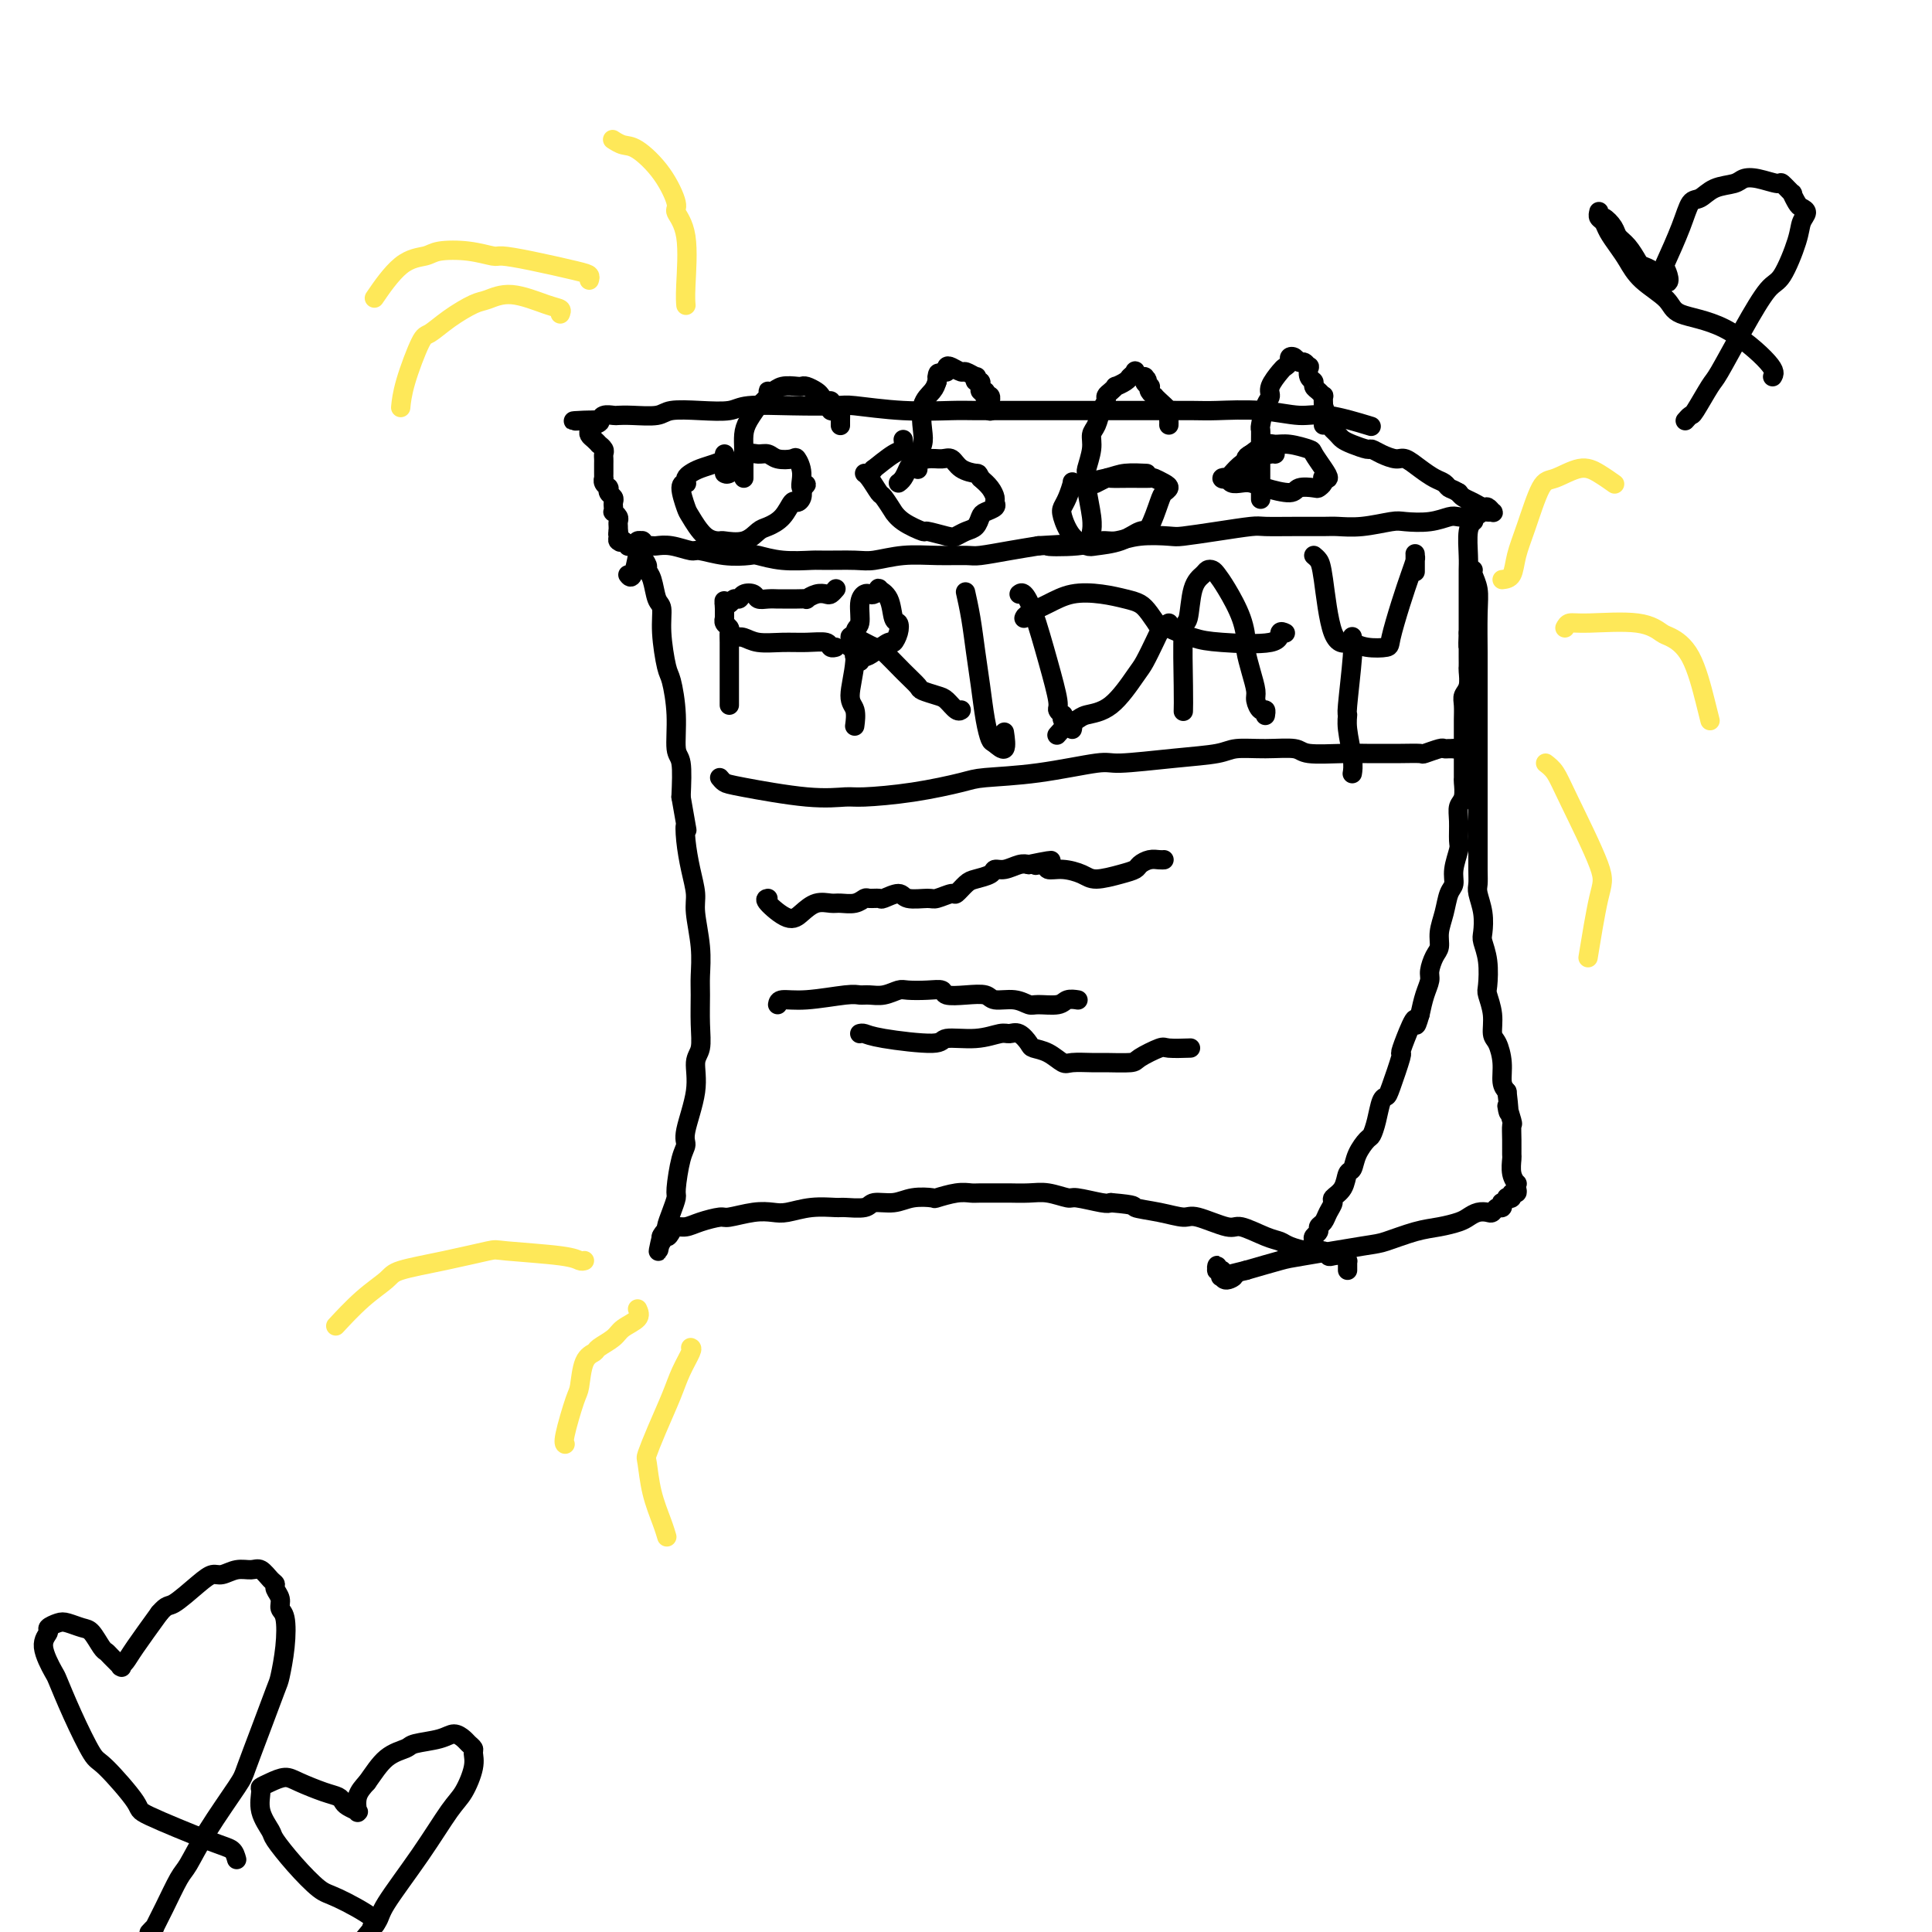 <svg viewBox='0 0 400 400' version='1.1' xmlns='http://www.w3.org/2000/svg' xmlns:xlink='http://www.w3.org/1999/xlink'><g fill='none' stroke='#000000' stroke-width='4' stroke-linecap='round' stroke-linejoin='round'><path d='M283,88c0.771,0.235 1.542,0.469 0,0c-1.542,-0.469 -5.399,-1.642 -8,-2c-2.601,-0.358 -3.948,0.100 -6,0c-2.052,-0.100 -4.811,-0.759 -8,-1c-3.189,-0.241 -6.809,-0.065 -9,0c-2.191,0.065 -2.951,0.017 -5,0c-2.049,-0.017 -5.385,-0.005 -9,0c-3.615,0.005 -7.508,0.001 -10,0c-2.492,-0.001 -3.582,0.001 -6,0c-2.418,-0.001 -6.164,-0.004 -10,0c-3.836,0.004 -7.760,0.015 -10,0c-2.240,-0.015 -2.794,-0.056 -5,0c-2.206,0.056 -6.065,0.210 -10,0c-3.935,-0.210 -7.947,-0.785 -10,-1c-2.053,-0.215 -2.147,-0.072 -4,0c-1.853,0.072 -5.466,0.071 -9,0c-3.534,-0.071 -6.989,-0.211 -9,0c-2.011,0.211 -2.579,0.775 -4,1c-1.421,0.225 -3.694,0.113 -6,0c-2.306,-0.113 -4.644,-0.226 -6,0c-1.356,0.226 -1.729,0.792 -3,1c-1.271,0.208 -3.440,0.060 -5,0c-1.560,-0.060 -2.512,-0.030 -3,0c-0.488,0.030 -0.512,0.060 -1,0c-0.488,-0.060 -1.439,-0.208 -2,0c-0.561,0.208 -0.732,0.774 -1,1c-0.268,0.226 -0.634,0.113 -1,0'/><path d='M123,87c-8.370,0.404 -2.295,-0.085 0,0c2.295,0.085 0.810,0.744 0,1c-0.810,0.256 -0.947,0.110 -1,0c-0.053,-0.110 -0.024,-0.183 0,0c0.024,0.183 0.044,0.623 0,1c-0.044,0.377 -0.152,0.693 0,1c0.152,0.307 0.562,0.607 1,1c0.438,0.393 0.902,0.879 1,1c0.098,0.121 -0.170,-0.122 0,0c0.170,0.122 0.778,0.610 1,1c0.222,0.390 0.060,0.682 0,1c-0.060,0.318 -0.016,0.664 0,1c0.016,0.336 0.005,0.664 0,1c-0.005,0.336 -0.002,0.681 0,1c0.002,0.319 0.004,0.611 0,1c-0.004,0.389 -0.015,0.875 0,1c0.015,0.125 0.057,-0.111 0,0c-0.057,0.111 -0.212,0.569 0,1c0.212,0.431 0.793,0.837 1,1c0.207,0.163 0.041,0.085 0,0c-0.041,-0.085 0.041,-0.178 0,0c-0.041,0.178 -0.207,0.626 0,1c0.207,0.374 0.786,0.674 1,1c0.214,0.326 0.061,0.679 0,1c-0.061,0.321 -0.030,0.611 0,1c0.030,0.389 0.061,0.878 0,1c-0.061,0.122 -0.212,-0.122 0,0c0.212,0.122 0.789,0.610 1,1c0.211,0.390 0.057,0.682 0,1c-0.057,0.318 -0.016,0.662 0,1c0.016,0.338 0.008,0.669 0,1'/><path d='M128,110c0.769,3.801 0.192,1.803 0,1c-0.192,-0.803 0.001,-0.411 0,0c-0.001,0.411 -0.196,0.843 0,1c0.196,0.157 0.784,0.041 1,0c0.216,-0.041 0.062,-0.007 0,0c-0.062,0.007 -0.031,-0.012 0,0c0.031,0.012 0.063,0.056 0,0c-0.063,-0.056 -0.222,-0.211 0,0c0.222,0.211 0.823,0.789 1,1c0.177,0.211 -0.070,0.057 0,0c0.070,-0.057 0.457,-0.016 1,0c0.543,0.016 1.242,0.008 2,0c0.758,-0.008 1.576,-0.017 2,0c0.424,0.017 0.453,0.061 1,0c0.547,-0.061 1.611,-0.226 3,0c1.389,0.226 3.105,0.844 4,1c0.895,0.156 0.971,-0.151 2,0c1.029,0.151 3.011,0.758 5,1c1.989,0.242 3.985,0.117 5,0c1.015,-0.117 1.048,-0.228 2,0c0.952,0.228 2.822,0.794 5,1c2.178,0.206 4.664,0.051 6,0c1.336,-0.051 1.524,0.000 3,0c1.476,-0.000 4.241,-0.053 6,0c1.759,0.053 2.513,0.211 4,0c1.487,-0.211 3.709,-0.792 6,-1c2.291,-0.208 4.653,-0.045 7,0c2.347,0.045 4.681,-0.029 6,0c1.319,0.029 1.624,0.162 3,0c1.376,-0.162 3.822,-0.618 6,-1c2.178,-0.382 4.089,-0.691 6,-1'/><path d='M215,113c8.360,-0.482 2.761,-0.185 2,0c-0.761,0.185 3.316,0.260 6,0c2.684,-0.260 3.975,-0.853 5,-1c1.025,-0.147 1.783,0.154 3,0c1.217,-0.154 2.893,-0.763 5,-1c2.107,-0.237 4.644,-0.102 6,0c1.356,0.102 1.529,0.171 3,0c1.471,-0.171 4.239,-0.582 7,-1c2.761,-0.418 5.514,-0.844 7,-1c1.486,-0.156 1.704,-0.041 3,0c1.296,0.041 3.671,0.007 6,0c2.329,-0.007 4.614,0.012 6,0c1.386,-0.012 1.875,-0.055 3,0c1.125,0.055 2.886,0.207 5,0c2.114,-0.207 4.582,-0.774 6,-1c1.418,-0.226 1.787,-0.112 3,0c1.213,0.112 3.270,0.222 5,0c1.730,-0.222 3.132,-0.777 4,-1c0.868,-0.223 1.203,-0.112 2,0c0.797,0.112 2.057,0.227 3,0c0.943,-0.227 1.570,-0.797 2,-1c0.430,-0.203 0.663,-0.040 1,0c0.337,0.040 0.778,-0.045 1,0c0.222,0.045 0.225,0.219 0,0c-0.225,-0.219 -0.676,-0.832 -1,-1c-0.324,-0.168 -0.520,0.110 -1,0c-0.480,-0.110 -1.245,-0.606 -2,-1c-0.755,-0.394 -1.502,-0.684 -2,-1c-0.498,-0.316 -0.749,-0.658 -1,-1'/><path d='M302,102c-1.343,-0.795 -1.701,-0.781 -2,-1c-0.299,-0.219 -0.540,-0.671 -1,-1c-0.460,-0.329 -1.138,-0.536 -2,-1c-0.862,-0.464 -1.909,-1.186 -3,-2c-1.091,-0.814 -2.227,-1.720 -3,-2c-0.773,-0.280 -1.183,0.066 -2,0c-0.817,-0.066 -2.040,-0.542 -3,-1c-0.960,-0.458 -1.658,-0.896 -2,-1c-0.342,-0.104 -0.330,0.126 -1,0c-0.670,-0.126 -2.022,-0.608 -3,-1c-0.978,-0.392 -1.583,-0.693 -2,-1c-0.417,-0.307 -0.648,-0.618 -1,-1c-0.352,-0.382 -0.826,-0.834 -1,-1c-0.174,-0.166 -0.050,-0.048 0,0c0.050,0.048 0.025,0.024 0,0'/><path d='M150,94c0.150,0.333 0.299,0.666 0,1c-0.299,0.334 -1.047,0.668 -2,1c-0.953,0.332 -2.110,0.663 -3,1c-0.890,0.337 -1.511,0.679 -2,1c-0.489,0.321 -0.846,0.622 -1,1c-0.154,0.378 -0.106,0.833 0,1c0.106,0.167 0.271,0.045 0,0c-0.271,-0.045 -0.979,-0.012 -1,1c-0.021,1.012 0.646,3.003 1,4c0.354,0.997 0.394,1.001 1,2c0.606,0.999 1.776,2.993 3,4c1.224,1.007 2.501,1.028 3,1c0.499,-0.028 0.220,-0.103 1,0c0.780,0.103 2.618,0.384 4,0c1.382,-0.384 2.306,-1.433 3,-2c0.694,-0.567 1.156,-0.652 2,-1c0.844,-0.348 2.069,-0.961 3,-2c0.931,-1.039 1.569,-2.505 2,-3c0.431,-0.495 0.654,-0.018 1,0c0.346,0.018 0.813,-0.423 1,-1c0.187,-0.577 0.093,-1.288 0,-2'/><path d='M166,101c1.841,-1.568 0.445,0.012 0,0c-0.445,-0.012 0.061,-1.615 0,-3c-0.061,-1.385 -0.688,-2.553 -1,-3c-0.312,-0.447 -0.310,-0.174 -1,0c-0.690,0.174 -2.071,0.248 -3,0c-0.929,-0.248 -1.404,-0.819 -2,-1c-0.596,-0.181 -1.312,0.029 -2,0c-0.688,-0.029 -1.347,-0.295 -2,0c-0.653,0.295 -1.299,1.151 -2,2c-0.701,0.849 -1.458,1.690 -2,2c-0.542,0.310 -0.869,0.089 -1,0c-0.131,-0.089 -0.065,-0.044 0,0'/><path d='M187,91c0.104,0.825 0.207,1.651 0,2c-0.207,0.349 -0.725,0.223 -2,1c-1.275,0.777 -3.306,2.458 -4,3c-0.694,0.542 -0.049,-0.054 0,0c0.049,0.054 -0.497,0.757 -1,1c-0.503,0.243 -0.964,0.024 -1,0c-0.036,-0.024 0.354,0.146 1,1c0.646,0.854 1.550,2.392 2,3c0.450,0.608 0.447,0.286 1,1c0.553,0.714 1.661,2.463 2,3c0.339,0.537 -0.092,-0.140 0,0c0.092,0.140 0.706,1.096 2,2c1.294,0.904 3.267,1.756 4,2c0.733,0.244 0.228,-0.119 1,0c0.772,0.119 2.823,0.719 4,1c1.177,0.281 1.480,0.244 2,0c0.520,-0.244 1.257,-0.695 2,-1c0.743,-0.305 1.491,-0.463 2,-1c0.509,-0.537 0.778,-1.452 1,-2c0.222,-0.548 0.397,-0.727 1,-1c0.603,-0.273 1.634,-0.639 2,-1c0.366,-0.361 0.067,-0.715 0,-1c-0.067,-0.285 0.097,-0.500 0,-1c-0.097,-0.500 -0.456,-1.286 -1,-2c-0.544,-0.714 -1.272,-1.357 -2,-2'/><path d='M203,99c-0.535,-1.127 -0.372,-0.944 -1,-1c-0.628,-0.056 -2.045,-0.352 -3,-1c-0.955,-0.648 -1.446,-1.650 -2,-2c-0.554,-0.350 -1.170,-0.049 -2,0c-0.830,0.049 -1.872,-0.155 -3,0c-1.128,0.155 -2.341,0.669 -3,1c-0.659,0.331 -0.764,0.481 -1,1c-0.236,0.519 -0.602,1.409 -1,2c-0.398,0.591 -0.828,0.883 -1,1c-0.172,0.117 -0.086,0.058 0,0'/><path d='M237,98c0.379,0.021 0.757,0.041 0,0c-0.757,-0.041 -2.651,-0.145 -4,0c-1.349,0.145 -2.155,0.539 -4,1c-1.845,0.461 -4.730,0.989 -6,1c-1.270,0.011 -0.924,-0.495 -1,0c-0.076,0.495 -0.574,1.993 -1,3c-0.426,1.007 -0.780,1.524 -1,2c-0.220,0.476 -0.307,0.910 0,2c0.307,1.090 1.006,2.834 2,4c0.994,1.166 2.282,1.753 3,2c0.718,0.247 0.865,0.154 2,0c1.135,-0.154 3.259,-0.370 5,-1c1.741,-0.630 3.098,-1.674 4,-2c0.902,-0.326 1.350,0.068 2,-1c0.650,-1.068 1.501,-3.596 2,-5c0.499,-1.404 0.644,-1.683 1,-2c0.356,-0.317 0.921,-0.674 1,-1c0.079,-0.326 -0.329,-0.623 -1,-1c-0.671,-0.377 -1.603,-0.834 -2,-1c-0.397,-0.166 -0.257,-0.041 -1,0c-0.743,0.041 -2.368,-0.003 -4,0c-1.632,0.003 -3.273,0.052 -4,0c-0.727,-0.052 -0.542,-0.206 -1,0c-0.458,0.206 -1.559,0.773 -2,1c-0.441,0.227 -0.220,0.113 0,0'/><path d='M264,94c-0.047,-0.069 -0.094,-0.137 -1,0c-0.906,0.137 -2.670,0.481 -4,1c-1.330,0.519 -2.225,1.215 -3,2c-0.775,0.785 -1.431,1.661 -2,2c-0.569,0.339 -1.050,0.143 -1,0c0.050,-0.143 0.633,-0.232 1,0c0.367,0.232 0.519,0.785 1,1c0.481,0.215 1.293,0.092 2,0c0.707,-0.092 1.310,-0.154 2,0c0.690,0.154 1.466,0.525 3,1c1.534,0.475 3.826,1.053 5,1c1.174,-0.053 1.229,-0.736 2,-1c0.771,-0.264 2.258,-0.110 3,0c0.742,0.110 0.739,0.174 1,0c0.261,-0.174 0.786,-0.587 1,-1c0.214,-0.413 0.117,-0.825 0,-1c-0.117,-0.175 -0.252,-0.112 0,0c0.252,0.112 0.892,0.275 1,0c0.108,-0.275 -0.317,-0.987 -1,-2c-0.683,-1.013 -1.624,-2.325 -2,-3c-0.376,-0.675 -0.186,-0.711 -1,-1c-0.814,-0.289 -2.630,-0.830 -4,-1c-1.370,-0.170 -2.292,0.031 -3,0c-0.708,-0.031 -1.202,-0.295 -2,0c-0.798,0.295 -1.899,1.147 -3,2'/><path d='M259,94c-1.464,0.657 -1.124,1.300 -1,2c0.124,0.700 0.033,1.458 0,2c-0.033,0.542 -0.010,0.869 0,1c0.010,0.131 0.005,0.065 0,0'/><path d='M154,99c0.001,-0.268 0.002,-0.535 0,-1c-0.002,-0.465 -0.006,-1.127 0,-2c0.006,-0.873 0.024,-1.955 0,-3c-0.024,-1.045 -0.090,-2.052 0,-3c0.090,-0.948 0.335,-1.838 1,-3c0.665,-1.162 1.750,-2.598 2,-3c0.250,-0.402 -0.335,0.228 0,0c0.335,-0.228 1.589,-1.315 2,-2c0.411,-0.685 -0.020,-0.968 0,-1c0.020,-0.032 0.491,0.187 1,0c0.509,-0.187 1.057,-0.779 2,-1c0.943,-0.221 2.280,-0.071 3,0c0.720,0.071 0.823,0.061 1,0c0.177,-0.061 0.429,-0.175 1,0c0.571,0.175 1.459,0.638 2,1c0.541,0.362 0.733,0.623 1,1c0.267,0.377 0.610,0.872 1,1c0.390,0.128 0.826,-0.110 1,0c0.174,0.110 0.085,0.568 0,1c-0.085,0.432 -0.167,0.838 0,1c0.167,0.162 0.584,0.081 1,0'/><path d='M173,85c1.464,0.806 1.124,0.321 1,0c-0.124,-0.321 -0.033,-0.479 0,0c0.033,0.479 0.009,1.596 0,2c-0.009,0.404 -0.002,0.094 0,0c0.002,-0.094 0.001,0.027 0,0c-0.001,-0.027 -0.000,-0.203 0,0c0.000,0.203 0.000,0.785 0,1c-0.000,0.215 -0.000,0.061 0,0c0.000,-0.061 0.000,-0.031 0,0'/><path d='M190,97c0.029,0.150 0.059,0.301 0,0c-0.059,-0.301 -0.205,-1.053 0,-2c0.205,-0.947 0.762,-2.088 1,-3c0.238,-0.912 0.157,-1.595 0,-3c-0.157,-1.405 -0.388,-3.532 0,-5c0.388,-1.468 1.397,-2.277 2,-3c0.603,-0.723 0.802,-1.362 1,-2'/><path d='M194,79c0.575,-2.946 0.012,-1.312 0,-1c-0.012,0.312 0.526,-0.697 1,-1c0.474,-0.303 0.885,0.100 1,0c0.115,-0.100 -0.067,-0.702 0,-1c0.067,-0.298 0.382,-0.291 1,0c0.618,0.291 1.538,0.867 2,1c0.462,0.133 0.467,-0.176 1,0c0.533,0.176 1.593,0.836 2,1c0.407,0.164 0.162,-0.167 0,0c-0.162,0.167 -0.241,0.833 0,1c0.241,0.167 0.800,-0.167 1,0c0.200,0.167 0.040,0.833 0,1c-0.040,0.167 0.041,-0.165 0,0c-0.041,0.165 -0.203,0.828 0,1c0.203,0.172 0.772,-0.146 1,0c0.228,0.146 0.114,0.756 0,1c-0.114,0.244 -0.227,0.122 0,0c0.227,-0.122 0.793,-0.244 1,0c0.207,0.244 0.056,0.854 0,1c-0.056,0.146 -0.015,-0.171 0,0c0.015,0.171 0.004,0.830 0,1c-0.004,0.170 -0.001,-0.151 0,0c0.001,0.151 0.000,0.772 0,1c-0.000,0.228 -0.000,0.061 0,0c0.000,-0.061 0.000,-0.018 0,0c-0.000,0.018 -0.000,0.009 0,0'/><path d='M226,110c-0.031,0.182 -0.062,0.364 0,0c0.062,-0.364 0.217,-1.273 0,-3c-0.217,-1.727 -0.805,-4.273 -1,-6c-0.195,-1.727 0.003,-2.636 0,-3c-0.003,-0.364 -0.208,-0.184 0,-1c0.208,-0.816 0.830,-2.628 1,-4c0.170,-1.372 -0.113,-2.304 0,-3c0.113,-0.696 0.621,-1.156 1,-2c0.379,-0.844 0.628,-2.072 1,-3c0.372,-0.928 0.869,-1.554 1,-2c0.131,-0.446 -0.102,-0.711 0,-1c0.102,-0.289 0.539,-0.603 1,-1c0.461,-0.397 0.947,-0.877 1,-1c0.053,-0.123 -0.327,0.112 0,0c0.327,-0.112 1.359,-0.569 2,-1c0.641,-0.431 0.889,-0.834 1,-1c0.111,-0.166 0.085,-0.093 0,0c-0.085,0.093 -0.229,0.206 0,0c0.229,-0.206 0.832,-0.732 1,-1c0.168,-0.268 -0.099,-0.278 0,0c0.099,0.278 0.565,0.844 1,1c0.435,0.156 0.839,-0.098 1,0c0.161,0.098 0.081,0.549 0,1'/><path d='M237,79c1.178,-0.528 0.123,-0.348 0,0c-0.123,0.348 0.684,0.863 1,1c0.316,0.137 0.139,-0.105 0,0c-0.139,0.105 -0.240,0.557 0,1c0.240,0.443 0.821,0.878 1,1c0.179,0.122 -0.043,-0.070 0,0c0.043,0.070 0.351,0.401 1,1c0.649,0.599 1.638,1.467 2,2c0.362,0.533 0.097,0.731 0,1c-0.097,0.269 -0.026,0.608 0,1c0.026,0.392 0.007,0.837 0,1c-0.007,0.163 -0.002,0.044 0,0c0.002,-0.044 0.001,-0.012 0,0c-0.001,0.012 -0.000,0.003 0,0c0.000,-0.003 0.000,-0.001 0,0c-0.000,0.001 -0.000,0.000 0,0c0.000,-0.000 0.000,-0.000 0,0'/><path d='M261,103c0.000,0.321 0.000,0.643 0,0c-0.000,-0.643 -0.001,-2.249 0,-3c0.001,-0.751 0.003,-0.645 0,-2c-0.003,-1.355 -0.011,-4.169 0,-6c0.011,-1.831 0.039,-2.677 0,-3c-0.039,-0.323 -0.147,-0.121 0,-1c0.147,-0.879 0.550,-2.837 1,-4c0.450,-1.163 0.948,-1.530 1,-2c0.052,-0.470 -0.341,-1.044 0,-2c0.341,-0.956 1.415,-2.296 2,-3c0.585,-0.704 0.682,-0.773 1,-1c0.318,-0.227 0.859,-0.612 1,-1c0.141,-0.388 -0.116,-0.779 0,-1c0.116,-0.221 0.606,-0.271 1,0c0.394,0.271 0.693,0.864 1,1c0.307,0.136 0.622,-0.185 1,0c0.378,0.185 0.818,0.876 1,1c0.182,0.124 0.104,-0.318 0,0c-0.104,0.318 -0.234,1.396 0,2c0.234,0.604 0.833,0.735 1,1c0.167,0.265 -0.099,0.665 0,1c0.099,0.335 0.563,0.605 1,1c0.437,0.395 0.849,0.914 1,1c0.151,0.086 0.043,-0.261 0,0c-0.043,0.261 -0.022,1.131 0,2'/><path d='M274,84c0.619,1.570 0.166,0.995 0,1c-0.166,0.005 -0.044,0.589 0,1c0.044,0.411 0.012,0.649 0,1c-0.012,0.351 -0.003,0.815 0,1c0.003,0.185 0.002,0.093 0,0'/><path d='M130,119c0.312,0.400 0.623,0.801 1,0c0.377,-0.801 0.819,-2.803 1,-4c0.181,-1.197 0.101,-1.588 0,-2c-0.101,-0.412 -0.223,-0.843 0,-1c0.223,-0.157 0.792,-0.040 1,0c0.208,0.040 0.055,0.002 0,0c-0.055,-0.002 -0.011,0.031 0,0c0.011,-0.031 -0.012,-0.125 0,0c0.012,0.125 0.059,0.468 0,1c-0.059,0.532 -0.223,1.253 0,2c0.223,0.747 0.834,1.521 1,2c0.166,0.479 -0.114,0.662 0,1c0.114,0.338 0.622,0.829 1,2c0.378,1.171 0.626,3.020 1,4c0.374,0.980 0.875,1.091 1,2c0.125,0.909 -0.125,2.615 0,5c0.125,2.385 0.626,5.450 1,7c0.374,1.550 0.622,1.584 1,3c0.378,1.416 0.885,4.215 1,7c0.115,2.785 -0.161,5.558 0,7c0.161,1.442 0.760,1.555 1,3c0.240,1.445 0.120,4.223 0,7'/><path d='M141,165c1.630,9.455 1.206,6.592 1,6c-0.206,-0.592 -0.195,1.088 0,3c0.195,1.912 0.574,4.055 1,6c0.426,1.945 0.899,3.690 1,5c0.101,1.310 -0.169,2.183 0,4c0.169,1.817 0.779,4.577 1,7c0.221,2.423 0.055,4.509 0,6c-0.055,1.491 0.001,2.387 0,4c-0.001,1.613 -0.061,3.945 0,6c0.061,2.055 0.241,3.835 0,5c-0.241,1.165 -0.905,1.715 -1,3c-0.095,1.285 0.377,3.304 0,6c-0.377,2.696 -1.603,6.069 -2,8c-0.397,1.931 0.034,2.421 0,3c-0.034,0.579 -0.535,1.248 -1,3c-0.465,1.752 -0.894,4.588 -1,6c-0.106,1.412 0.111,1.402 0,2c-0.111,0.598 -0.552,1.805 -1,3c-0.448,1.195 -0.905,2.376 -1,3c-0.095,0.624 0.171,0.689 0,1c-0.171,0.311 -0.778,0.868 -1,1c-0.222,0.132 -0.060,-0.161 0,0c0.060,0.161 0.016,0.776 0,1c-0.016,0.224 -0.004,0.057 0,0c0.004,-0.057 0.001,-0.005 0,0c-0.001,0.005 -0.000,-0.037 0,0c0.000,0.037 0.000,0.153 0,0c-0.000,-0.153 -0.000,-0.577 0,-1'/><path d='M137,256c-1.285,6.022 -0.496,1.576 0,0c0.496,-1.576 0.701,-0.281 1,0c0.299,0.281 0.693,-0.450 1,-1c0.307,-0.550 0.527,-0.917 1,-1c0.473,-0.083 1.200,0.118 2,0c0.800,-0.118 1.674,-0.554 3,-1c1.326,-0.446 3.105,-0.903 4,-1c0.895,-0.097 0.905,0.166 2,0c1.095,-0.166 3.274,-0.762 5,-1c1.726,-0.238 2.998,-0.116 4,0c1.002,0.116 1.732,0.228 3,0c1.268,-0.228 3.072,-0.797 5,-1c1.928,-0.203 3.979,-0.039 5,0c1.021,0.039 1.013,-0.046 2,0c0.987,0.046 2.969,0.222 4,0c1.031,-0.222 1.110,-0.843 2,-1c0.890,-0.157 2.591,0.150 4,0c1.409,-0.150 2.528,-0.758 4,-1c1.472,-0.242 3.298,-0.117 4,0c0.702,0.117 0.279,0.228 1,0c0.721,-0.228 2.586,-0.793 4,-1c1.414,-0.207 2.377,-0.055 3,0c0.623,0.055 0.907,0.014 2,0c1.093,-0.014 2.997,0.000 4,0c1.003,-0.000 1.105,-0.015 2,0c0.895,0.015 2.582,0.060 4,0c1.418,-0.060 2.565,-0.226 4,0c1.435,0.226 3.158,0.844 4,1c0.842,0.156 0.804,-0.150 2,0c1.196,0.150 3.628,0.757 5,1c1.372,0.243 1.686,0.121 2,0'/><path d='M230,249c5.854,0.494 4.489,0.729 5,1c0.511,0.271 2.896,0.579 5,1c2.104,0.421 3.925,0.957 5,1c1.075,0.043 1.405,-0.406 3,0c1.595,0.406 4.456,1.667 6,2c1.544,0.333 1.771,-0.260 3,0c1.229,0.260 3.460,1.375 5,2c1.540,0.625 2.388,0.760 3,1c0.612,0.240 0.989,0.587 2,1c1.011,0.413 2.656,0.894 4,1c1.344,0.106 2.388,-0.164 3,0c0.612,0.164 0.791,0.762 1,1c0.209,0.238 0.448,0.116 1,0c0.552,-0.116 1.416,-0.224 2,0c0.584,0.224 0.889,0.782 1,1c0.111,0.218 0.030,0.097 0,0c-0.030,-0.097 -0.008,-0.170 0,0c0.008,0.170 0.002,0.584 0,1c-0.002,0.416 -0.001,0.833 0,1c0.001,0.167 0.000,0.083 0,0'/><path d='M305,108c0.113,-0.095 0.226,-0.189 0,0c-0.226,0.189 -0.793,0.662 -1,2c-0.207,1.338 -0.056,3.542 0,5c0.056,1.458 0.015,2.168 0,3c-0.015,0.832 -0.004,1.784 0,2c0.004,0.216 0.001,-0.303 0,0c-0.001,0.303 -0.000,1.428 0,2c0.000,0.572 0.000,0.593 0,1c-0.000,0.407 -0.000,1.202 0,2c0.000,0.798 0.000,1.599 0,2c-0.000,0.401 -0.000,0.400 0,1c0.000,0.600 0.000,1.800 0,3'/><path d='M304,131c-0.155,4.052 -0.042,2.680 0,2c0.042,-0.680 0.012,-0.670 0,0c-0.012,0.670 -0.007,2.000 0,3c0.007,1.000 0.016,1.670 0,2c-0.016,0.330 -0.057,0.318 0,1c0.057,0.682 0.211,2.057 0,3c-0.211,0.943 -0.789,1.455 -1,2c-0.211,0.545 -0.057,1.122 0,2c0.057,0.878 0.015,2.058 0,3c-0.015,0.942 -0.004,1.647 0,2c0.004,0.353 0.001,0.355 0,1c-0.001,0.645 0.001,1.934 0,3c-0.001,1.066 -0.004,1.909 0,3c0.004,1.091 0.015,2.429 0,3c-0.015,0.571 -0.057,0.373 0,1c0.057,0.627 0.212,2.077 0,3c-0.212,0.923 -0.793,1.317 -1,2c-0.207,0.683 -0.041,1.653 0,3c0.041,1.347 -0.045,3.069 0,4c0.045,0.931 0.220,1.070 0,2c-0.220,0.930 -0.833,2.650 -1,4c-0.167,1.350 0.114,2.329 0,3c-0.114,0.671 -0.622,1.032 -1,2c-0.378,0.968 -0.627,2.542 -1,4c-0.373,1.458 -0.870,2.799 -1,4c-0.130,1.201 0.106,2.263 0,3c-0.106,0.737 -0.553,1.148 -1,2c-0.447,0.852 -0.893,2.146 -1,3c-0.107,0.854 0.125,1.268 0,2c-0.125,0.732 -0.607,1.780 -1,3c-0.393,1.220 -0.696,2.610 -1,4'/><path d='M294,210c-1.206,4.211 -0.722,1.240 -1,1c-0.278,-0.240 -1.317,2.251 -2,4c-0.683,1.749 -1.009,2.756 -1,3c0.009,0.244 0.353,-0.276 0,1c-0.353,1.276 -1.404,4.349 -2,6c-0.596,1.651 -0.736,1.880 -1,2c-0.264,0.120 -0.652,0.132 -1,1c-0.348,0.868 -0.656,2.594 -1,4c-0.344,1.406 -0.722,2.493 -1,3c-0.278,0.507 -0.454,0.432 -1,1c-0.546,0.568 -1.460,1.777 -2,3c-0.540,1.223 -0.704,2.459 -1,3c-0.296,0.541 -0.723,0.385 -1,1c-0.277,0.615 -0.402,2.000 -1,3c-0.598,1.000 -1.667,1.616 -2,2c-0.333,0.384 0.069,0.537 0,1c-0.069,0.463 -0.611,1.237 -1,2c-0.389,0.763 -0.626,1.514 -1,2c-0.374,0.486 -0.885,0.708 -1,1c-0.115,0.292 0.165,0.653 0,1c-0.165,0.347 -0.776,0.681 -1,1c-0.224,0.319 -0.060,0.625 0,1c0.060,0.375 0.016,0.819 0,1c-0.016,0.181 -0.004,0.100 0,0c0.004,-0.100 0.001,-0.219 0,0c-0.001,0.219 -0.000,0.777 0,1c0.000,0.223 0.000,0.112 0,0'/><path d='M305,118c-0.113,0.175 -0.226,0.350 0,1c0.226,0.650 0.793,1.775 1,3c0.207,1.225 0.056,2.548 0,5c-0.056,2.452 -0.015,6.032 0,8c0.015,1.968 0.004,2.325 0,4c-0.004,1.675 -0.001,4.669 0,8c0.001,3.331 0.000,7.001 0,9c-0.000,1.999 -0.000,2.327 0,4c0.000,1.673 0.000,4.689 0,7c-0.000,2.311 -0.001,3.916 0,5c0.001,1.084 0.004,1.647 0,3c-0.004,1.353 -0.015,3.497 0,5c0.015,1.503 0.056,2.365 0,3c-0.056,0.635 -0.207,1.042 0,2c0.207,0.958 0.774,2.467 1,4c0.226,1.533 0.112,3.091 0,4c-0.112,0.909 -0.222,1.169 0,2c0.222,0.831 0.777,2.233 1,4c0.223,1.767 0.115,3.900 0,5c-0.115,1.100 -0.237,1.168 0,2c0.237,0.832 0.833,2.429 1,4c0.167,1.571 -0.096,3.117 0,4c0.096,0.883 0.552,1.103 1,2c0.448,0.897 0.890,2.472 1,4c0.110,1.528 -0.111,3.008 0,4c0.111,0.992 0.556,1.496 1,2'/><path d='M312,226c0.867,7.156 0.036,3.546 0,3c-0.036,-0.546 0.723,1.970 1,3c0.277,1.030 0.073,0.572 0,1c-0.073,0.428 -0.016,1.740 0,3c0.016,1.260 -0.010,2.466 0,3c0.010,0.534 0.055,0.394 0,1c-0.055,0.606 -0.210,1.956 0,3c0.210,1.044 0.784,1.781 1,2c0.216,0.219 0.073,-0.081 0,0c-0.073,0.081 -0.076,0.544 0,1c0.076,0.456 0.232,0.906 0,1c-0.232,0.094 -0.850,-0.167 -1,0c-0.150,0.167 0.170,0.762 0,1c-0.170,0.238 -0.829,0.120 -1,0c-0.171,-0.120 0.148,-0.244 0,0c-0.148,0.244 -0.761,0.854 -1,1c-0.239,0.146 -0.105,-0.171 0,0c0.105,0.171 0.180,0.830 0,1c-0.180,0.170 -0.615,-0.147 -1,0c-0.385,0.147 -0.721,0.760 -1,1c-0.279,0.240 -0.503,0.106 -1,0c-0.497,-0.106 -1.267,-0.184 -2,0c-0.733,0.184 -1.429,0.631 -2,1c-0.571,0.369 -1.019,0.661 -2,1c-0.981,0.339 -2.497,0.725 -4,1c-1.503,0.275 -2.993,0.440 -5,1c-2.007,0.560 -4.529,1.515 -6,2c-1.471,0.485 -1.889,0.501 -5,1c-3.111,0.499 -8.914,1.480 -12,2c-3.086,0.520 -3.453,0.577 -5,1c-1.547,0.423 -4.273,1.211 -7,2'/><path d='M258,263c-8.681,2.159 -4.382,1.058 -3,1c1.382,-0.058 -0.152,0.928 -1,1c-0.848,0.072 -1.012,-0.770 -1,-1c0.012,-0.230 0.198,0.152 0,0c-0.198,-0.152 -0.781,-0.840 -1,-1c-0.219,-0.160 -0.072,0.206 0,0c0.072,-0.206 0.071,-0.983 0,-1c-0.071,-0.017 -0.211,0.726 0,1c0.211,0.274 0.775,0.078 1,0c0.225,-0.078 0.113,-0.039 0,0'/><path d='M151,146c-0.000,-0.273 -0.000,-0.545 0,-1c0.000,-0.455 0.001,-1.092 0,-2c-0.001,-0.908 -0.004,-2.089 0,-4c0.004,-1.911 0.015,-4.554 0,-6c-0.015,-1.446 -0.057,-1.694 0,-2c0.057,-0.306 0.211,-0.670 0,-1c-0.211,-0.330 -0.789,-0.627 -1,-1c-0.211,-0.373 -0.057,-0.821 0,-1c0.057,-0.179 0.015,-0.089 0,0c-0.015,0.089 -0.004,0.178 0,0c0.004,-0.178 0.001,-0.622 0,-1c-0.001,-0.378 -0.001,-0.689 0,-1'/><path d='M150,126c-0.154,-3.110 -0.038,-0.885 0,0c0.038,0.885 -0.001,0.429 0,0c0.001,-0.429 0.042,-0.832 0,-1c-0.042,-0.168 -0.167,-0.101 0,0c0.167,0.101 0.626,0.236 1,0c0.374,-0.236 0.663,-0.844 1,-1c0.337,-0.156 0.723,0.140 1,0c0.277,-0.140 0.446,-0.717 1,-1c0.554,-0.283 1.495,-0.272 2,0c0.505,0.272 0.575,0.805 1,1c0.425,0.195 1.204,0.052 2,0c0.796,-0.052 1.609,-0.013 2,0c0.391,0.013 0.359,-0.000 1,0c0.641,0.000 1.954,0.014 3,0c1.046,-0.014 1.824,-0.055 2,0c0.176,0.055 -0.250,0.207 0,0c0.250,-0.207 1.177,-0.774 2,-1c0.823,-0.226 1.541,-0.113 2,0c0.459,0.113 0.659,0.226 1,0c0.341,-0.226 0.823,-0.792 1,-1c0.177,-0.208 0.051,-0.060 0,0c-0.051,0.060 -0.025,0.030 0,0'/><path d='M152,132c0.625,-0.114 1.250,-0.228 2,0c0.750,0.228 1.626,0.797 3,1c1.374,0.203 3.248,0.040 5,0c1.752,-0.040 3.384,0.042 5,0c1.616,-0.042 3.217,-0.207 4,0c0.783,0.207 0.749,0.787 1,1c0.251,0.213 0.786,0.061 1,0c0.214,-0.061 0.107,-0.030 0,0'/><path d='M177,150c-0.039,0.293 -0.078,0.586 0,0c0.078,-0.586 0.274,-2.052 0,-3c-0.274,-0.948 -1.016,-1.377 -1,-3c0.016,-1.623 0.792,-4.439 1,-7c0.208,-2.561 -0.151,-4.869 0,-6c0.151,-1.131 0.814,-1.087 1,-2c0.186,-0.913 -0.104,-2.784 0,-4c0.104,-1.216 0.600,-1.777 1,-2c0.400,-0.223 0.702,-0.109 1,0c0.298,0.109 0.590,0.212 1,0c0.410,-0.212 0.936,-0.738 1,-1c0.064,-0.262 -0.336,-0.261 0,0c0.336,0.261 1.407,0.782 2,2c0.593,1.218 0.708,3.134 1,4c0.292,0.866 0.762,0.683 1,1c0.238,0.317 0.243,1.133 0,2c-0.243,0.867 -0.735,1.786 -1,2c-0.265,0.214 -0.305,-0.278 -1,0c-0.695,0.278 -2.046,1.325 -3,2c-0.954,0.675 -1.509,0.976 -2,1c-0.491,0.024 -0.916,-0.231 -1,0c-0.084,0.231 0.173,0.949 0,1c-0.173,0.051 -0.777,-0.563 -1,-1c-0.223,-0.437 -0.064,-0.696 0,-1c0.064,-0.304 0.032,-0.652 0,-1'/><path d='M177,134c-1.619,0.290 -1.165,-0.486 -1,-1c0.165,-0.514 0.042,-0.766 0,-1c-0.042,-0.234 -0.004,-0.448 1,0c1.004,0.448 2.974,1.559 4,2c1.026,0.441 1.108,0.213 2,1c0.892,0.787 2.595,2.591 4,4c1.405,1.409 2.513,2.424 3,3c0.487,0.576 0.355,0.715 1,1c0.645,0.285 2.068,0.717 3,1c0.932,0.283 1.374,0.416 2,1c0.626,0.584 1.438,1.619 2,2c0.562,0.381 0.875,0.109 1,0c0.125,-0.109 0.063,-0.054 0,0'/><path d='M200,123c-0.089,-0.398 -0.179,-0.795 0,0c0.179,0.795 0.626,2.784 1,5c0.374,2.216 0.676,4.659 1,7c0.324,2.341 0.669,4.582 1,7c0.331,2.418 0.649,5.015 1,7c0.351,1.985 0.735,3.358 1,4c0.265,0.642 0.411,0.554 1,1c0.589,0.446 1.620,1.428 2,1c0.380,-0.428 0.109,-2.265 0,-3c-0.109,-0.735 -0.054,-0.367 0,0'/><path d='M211,123c0.270,-0.211 0.541,-0.422 1,0c0.459,0.422 1.108,1.476 2,4c0.892,2.524 2.029,6.518 3,10c0.971,3.482 1.776,6.454 2,8c0.224,1.546 -0.133,1.667 0,2c0.133,0.333 0.757,0.876 1,1c0.243,0.124 0.103,-0.173 0,0c-0.103,0.173 -0.171,0.817 0,1c0.171,0.183 0.582,-0.095 1,0c0.418,0.095 0.843,0.564 1,1c0.157,0.436 0.045,0.839 0,1c-0.045,0.161 -0.022,0.081 0,0'/><path d='M212,128c0.082,-0.255 0.164,-0.510 1,-1c0.836,-0.490 2.426,-1.215 4,-2c1.574,-0.785 3.131,-1.631 5,-2c1.869,-0.369 4.049,-0.260 6,0c1.951,0.260 3.672,0.671 5,1c1.328,0.329 2.263,0.575 3,1c0.737,0.425 1.277,1.027 2,2c0.723,0.973 1.630,2.315 2,3c0.370,0.685 0.204,0.712 0,1c-0.204,0.288 -0.446,0.836 -1,2c-0.554,1.164 -1.419,2.942 -2,4c-0.581,1.058 -0.879,1.396 -2,3c-1.121,1.604 -3.064,4.476 -5,6c-1.936,1.524 -3.864,1.701 -5,2c-1.136,0.299 -1.481,0.721 -2,1c-0.519,0.279 -1.211,0.415 -2,1c-0.789,0.585 -1.674,1.619 -2,2c-0.326,0.381 -0.093,0.109 0,0c0.093,-0.109 0.047,-0.054 0,0'/><path d='M245,147c-0.007,0.245 -0.014,0.491 0,0c0.014,-0.491 0.049,-1.718 0,-5c-0.049,-3.282 -0.182,-8.620 0,-11c0.182,-2.380 0.679,-1.801 1,-3c0.321,-1.199 0.467,-4.176 1,-6c0.533,-1.824 1.454,-2.496 2,-3c0.546,-0.504 0.717,-0.839 1,-1c0.283,-0.161 0.679,-0.149 1,0c0.321,0.149 0.569,0.433 1,1c0.431,0.567 1.046,1.417 2,3c0.954,1.583 2.245,3.898 3,6c0.755,2.102 0.972,3.991 1,5c0.028,1.009 -0.133,1.140 0,2c0.133,0.860 0.561,2.450 1,4c0.439,1.550 0.888,3.060 1,4c0.112,0.940 -0.114,1.310 0,2c0.114,0.690 0.567,1.700 1,2c0.433,0.300 0.847,-0.112 1,0c0.153,0.112 0.044,0.746 0,1c-0.044,0.254 -0.022,0.127 0,0'/><path d='M242,129c-0.462,0.222 -0.923,0.444 0,1c0.923,0.556 3.232,1.445 5,2c1.768,0.555 2.996,0.776 6,1c3.004,0.224 7.785,0.452 10,0c2.215,-0.452 1.866,-1.583 2,-2c0.134,-0.417 0.753,-0.119 1,0c0.247,0.119 0.124,0.060 0,0'/><path d='M272,115c0.347,0.287 0.693,0.573 1,1c0.307,0.427 0.573,0.994 1,4c0.427,3.006 1.015,8.452 2,11c0.985,2.548 2.368,2.197 3,2c0.632,-0.197 0.515,-0.242 1,0c0.485,0.242 1.572,0.771 3,1c1.428,0.229 3.195,0.160 4,0c0.805,-0.160 0.646,-0.410 1,-2c0.354,-1.590 1.219,-4.520 2,-7c0.781,-2.480 1.477,-4.510 2,-6c0.523,-1.490 0.872,-2.441 1,-3c0.128,-0.559 0.034,-0.727 0,-1c-0.034,-0.273 -0.009,-0.650 0,0c0.009,0.650 0.003,2.329 0,3c-0.003,0.671 -0.001,0.336 0,0'/><path d='M280,132c-0.031,-0.162 -0.062,-0.325 0,0c0.062,0.325 0.216,1.136 0,4c-0.216,2.864 -0.804,7.780 -1,10c-0.196,2.220 -0.000,1.744 0,2c0.000,0.256 -0.196,1.244 0,3c0.196,1.756 0.784,4.280 1,6c0.216,1.720 0.062,2.634 0,3c-0.062,0.366 -0.031,0.183 0,0'/><path d='M149,161c0.303,0.370 0.607,0.741 1,1c0.393,0.259 0.876,0.407 4,1c3.124,0.593 8.889,1.630 13,2c4.111,0.370 6.569,0.071 8,0c1.431,-0.071 1.835,0.084 4,0c2.165,-0.084 6.089,-0.409 10,-1c3.911,-0.591 7.807,-1.450 10,-2c2.193,-0.550 2.684,-0.791 5,-1c2.316,-0.209 6.458,-0.384 11,-1c4.542,-0.616 9.483,-1.671 12,-2c2.517,-0.329 2.611,0.070 5,0c2.389,-0.070 7.074,-0.608 11,-1c3.926,-0.392 7.092,-0.637 9,-1c1.908,-0.363 2.558,-0.843 4,-1c1.442,-0.157 3.678,0.011 6,0c2.322,-0.011 4.732,-0.199 6,0c1.268,0.199 1.395,0.785 3,1c1.605,0.215 4.690,0.057 7,0c2.310,-0.057 3.846,-0.014 5,0c1.154,0.014 1.928,0.000 3,0c1.072,-0.000 2.444,0.014 4,0c1.556,-0.014 3.295,-0.056 4,0c0.705,0.056 0.375,0.211 1,0c0.625,-0.211 2.206,-0.789 3,-1c0.794,-0.211 0.801,-0.057 1,0c0.199,0.057 0.589,0.015 1,0c0.411,-0.015 0.841,-0.004 1,0c0.159,0.004 0.045,0.001 0,0c-0.045,-0.001 -0.023,-0.001 0,0'/><path d='M301,155c7.500,0.000 3.750,0.000 0,0'/><path d='M159,186c-0.381,0.069 -0.761,0.138 0,1c0.761,0.862 2.664,2.518 4,3c1.336,0.482 2.105,-0.210 3,-1c0.895,-0.790 1.918,-1.680 3,-2c1.082,-0.320 2.225,-0.072 3,0c0.775,0.072 1.182,-0.034 2,0c0.818,0.034 2.049,0.206 3,0c0.951,-0.206 1.624,-0.792 2,-1c0.376,-0.208 0.455,-0.038 1,0c0.545,0.038 1.557,-0.057 2,0c0.443,0.057 0.316,0.265 1,0c0.684,-0.265 2.180,-1.003 3,-1c0.820,0.003 0.964,0.749 2,1c1.036,0.251 2.963,0.008 4,0c1.037,-0.008 1.182,0.219 2,0c0.818,-0.219 2.307,-0.884 3,-1c0.693,-0.116 0.591,0.319 1,0c0.409,-0.319 1.330,-1.391 2,-2c0.670,-0.609 1.089,-0.755 2,-1c0.911,-0.245 2.313,-0.588 3,-1c0.687,-0.412 0.658,-0.894 1,-1c0.342,-0.106 1.054,0.164 2,0c0.946,-0.164 2.128,-0.761 3,-1c0.872,-0.239 1.436,-0.119 2,0'/><path d='M213,179c8.135,-1.685 3.471,-0.396 2,0c-1.471,0.396 0.250,-0.099 1,0c0.750,0.099 0.529,0.794 1,1c0.471,0.206 1.636,-0.077 3,0c1.364,0.077 2.928,0.515 4,1c1.072,0.485 1.652,1.016 3,1c1.348,-0.016 3.464,-0.579 5,-1c1.536,-0.421 2.492,-0.701 3,-1c0.508,-0.299 0.567,-0.616 1,-1c0.433,-0.384 1.240,-0.835 2,-1c0.760,-0.165 1.474,-0.044 2,0c0.526,0.044 0.865,0.013 1,0c0.135,-0.013 0.068,-0.006 0,0'/><path d='M161,208c0.078,-0.453 0.156,-0.906 1,-1c0.844,-0.094 2.455,0.172 5,0c2.545,-0.172 6.023,-0.782 8,-1c1.977,-0.218 2.453,-0.044 3,0c0.547,0.044 1.164,-0.040 2,0c0.836,0.040 1.892,0.206 3,0c1.108,-0.206 2.270,-0.784 3,-1c0.730,-0.216 1.030,-0.072 2,0c0.970,0.072 2.610,0.071 4,0c1.390,-0.071 2.531,-0.211 3,0c0.469,0.211 0.268,0.773 1,1c0.732,0.227 2.399,0.117 4,0c1.601,-0.117 3.137,-0.242 4,0c0.863,0.242 1.054,0.850 2,1c0.946,0.150 2.648,-0.160 4,0c1.352,0.160 2.356,0.789 3,1c0.644,0.211 0.930,0.004 2,0c1.070,-0.004 2.926,0.195 4,0c1.074,-0.195 1.366,-0.783 2,-1c0.634,-0.217 1.610,-0.062 2,0c0.390,0.062 0.195,0.031 0,0'/><path d='M178,214c0.259,-0.074 0.518,-0.148 1,0c0.482,0.148 1.186,0.519 4,1c2.814,0.481 7.737,1.072 10,1c2.263,-0.072 1.866,-0.806 3,-1c1.134,-0.194 3.800,0.151 6,0c2.200,-0.151 3.936,-0.797 5,-1c1.064,-0.203 1.457,0.038 2,0c0.543,-0.038 1.238,-0.357 2,0c0.762,0.357 1.592,1.388 2,2c0.408,0.612 0.396,0.805 1,1c0.604,0.195 1.825,0.392 3,1c1.175,0.608 2.305,1.628 3,2c0.695,0.372 0.957,0.098 2,0c1.043,-0.098 2.868,-0.020 4,0c1.132,0.020 1.571,-0.019 3,0c1.429,0.019 3.848,0.096 5,0c1.152,-0.096 1.038,-0.366 2,-1c0.962,-0.634 3.000,-1.634 4,-2c1.000,-0.366 0.962,-0.099 2,0c1.038,0.099 3.154,0.028 4,0c0.846,-0.028 0.423,-0.014 0,0'/><path d='M49,385c-0.208,-0.761 -0.416,-1.521 -1,-2c-0.584,-0.479 -1.544,-0.676 -5,-2c-3.456,-1.324 -9.407,-3.776 -12,-5c-2.593,-1.224 -1.826,-1.222 -3,-3c-1.174,-1.778 -4.288,-5.338 -6,-7c-1.712,-1.662 -2.023,-1.428 -3,-3c-0.977,-1.572 -2.622,-4.950 -4,-8c-1.378,-3.050 -2.490,-5.773 -3,-7c-0.510,-1.227 -0.418,-0.959 -1,-2c-0.582,-1.041 -1.840,-3.390 -2,-5c-0.160,-1.610 0.776,-2.480 1,-3c0.224,-0.520 -0.264,-0.688 0,-1c0.264,-0.312 1.279,-0.767 2,-1c0.721,-0.233 1.149,-0.245 2,0c0.851,0.245 2.125,0.747 3,1c0.875,0.253 1.352,0.257 2,1c0.648,0.743 1.466,2.223 2,3c0.534,0.777 0.784,0.849 1,1c0.216,0.151 0.397,0.381 1,1c0.603,0.619 1.629,1.628 2,2c0.371,0.372 0.089,0.108 0,0c-0.089,-0.108 0.015,-0.059 0,0c-0.015,0.059 -0.148,0.129 0,0c0.148,-0.129 0.578,-0.458 1,-1c0.422,-0.542 0.835,-1.298 2,-3c1.165,-1.702 3.083,-4.351 5,-7'/><path d='M33,334c1.656,-1.946 1.797,-1.310 3,-2c1.203,-0.690 3.467,-2.706 5,-4c1.533,-1.294 2.336,-1.865 3,-2c0.664,-0.135 1.190,0.167 2,0c0.810,-0.167 1.906,-0.802 3,-1c1.094,-0.198 2.187,0.040 3,0c0.813,-0.040 1.346,-0.359 2,0c0.654,0.359 1.428,1.395 2,2c0.572,0.605 0.941,0.778 1,1c0.059,0.222 -0.194,0.493 0,1c0.194,0.507 0.833,1.249 1,2c0.167,0.751 -0.139,1.509 0,2c0.139,0.491 0.722,0.715 1,2c0.278,1.285 0.250,3.633 0,6c-0.250,2.367 -0.721,4.754 -1,6c-0.279,1.246 -0.367,1.352 -1,3c-0.633,1.648 -1.812,4.837 -3,8c-1.188,3.163 -2.386,6.300 -3,8c-0.614,1.700 -0.643,1.962 -2,4c-1.357,2.038 -4.042,5.850 -6,9c-1.958,3.150 -3.189,5.638 -4,7c-0.811,1.362 -1.202,1.598 -2,3c-0.798,1.402 -2.004,3.970 -3,6c-0.996,2.030 -1.782,3.524 -2,4c-0.218,0.476 0.134,-0.064 0,0c-0.134,0.064 -0.752,0.733 -1,1c-0.248,0.267 -0.124,0.134 0,0'/><path d='M77,399c0.704,-0.423 1.407,-0.845 0,-2c-1.407,-1.155 -4.925,-3.042 -7,-4c-2.075,-0.958 -2.707,-0.986 -4,-2c-1.293,-1.014 -3.246,-3.014 -5,-5c-1.754,-1.986 -3.308,-3.957 -4,-5c-0.692,-1.043 -0.520,-1.158 -1,-2c-0.480,-0.842 -1.611,-2.412 -2,-4c-0.389,-1.588 -0.034,-3.194 0,-4c0.034,-0.806 -0.252,-0.812 0,-1c0.252,-0.188 1.041,-0.559 2,-1c0.959,-0.441 2.089,-0.952 3,-1c0.911,-0.048 1.605,0.368 3,1c1.395,0.632 3.492,1.479 5,2c1.508,0.521 2.429,0.714 3,1c0.571,0.286 0.794,0.664 1,1c0.206,0.336 0.395,0.628 1,1c0.605,0.372 1.625,0.823 2,1c0.375,0.177 0.106,0.081 0,0c-0.106,-0.081 -0.049,-0.145 0,0c0.049,0.145 0.090,0.501 0,0c-0.090,-0.501 -0.311,-1.857 0,-3c0.311,-1.143 1.156,-2.071 2,-3'/><path d='M76,369c1.296,-1.798 2.535,-3.793 4,-5c1.465,-1.207 3.156,-1.627 4,-2c0.844,-0.373 0.842,-0.700 2,-1c1.158,-0.300 3.477,-0.575 5,-1c1.523,-0.425 2.250,-1.002 3,-1c0.750,0.002 1.523,0.582 2,1c0.477,0.418 0.658,0.675 1,1c0.342,0.325 0.845,0.719 1,1c0.155,0.281 -0.037,0.450 0,1c0.037,0.550 0.304,1.481 0,3c-0.304,1.519 -1.178,3.626 -2,5c-0.822,1.374 -1.591,2.015 -3,4c-1.409,1.985 -3.457,5.314 -6,9c-2.543,3.686 -5.580,7.729 -7,10c-1.420,2.271 -1.221,2.770 -2,4c-0.779,1.230 -2.535,3.191 -4,5c-1.465,1.809 -2.640,3.464 -3,4c-0.360,0.536 0.095,-0.048 0,0c-0.095,0.048 -0.742,0.728 -1,1c-0.258,0.272 -0.129,0.136 0,0'/><path d='M367,78c0.338,-0.549 0.677,-1.097 -1,-3c-1.677,-1.903 -5.369,-5.160 -9,-7c-3.631,-1.840 -7.199,-2.263 -9,-3c-1.801,-0.737 -1.834,-1.786 -3,-3c-1.166,-1.214 -3.464,-2.591 -5,-4c-1.536,-1.409 -2.310,-2.850 -3,-4c-0.690,-1.150 -1.295,-2.010 -2,-3c-0.705,-0.990 -1.509,-2.109 -2,-3c-0.491,-0.891 -0.668,-1.555 -1,-2c-0.332,-0.445 -0.819,-0.671 -1,-1c-0.181,-0.329 -0.056,-0.762 0,-1c0.056,-0.238 0.042,-0.282 0,0c-0.042,0.282 -0.111,0.889 0,1c0.111,0.111 0.401,-0.275 1,0c0.599,0.275 1.507,1.211 2,2c0.493,0.789 0.571,1.430 1,2c0.429,0.570 1.210,1.070 2,2c0.790,0.930 1.589,2.290 2,3c0.411,0.710 0.435,0.768 1,1c0.565,0.232 1.672,0.636 2,1c0.328,0.364 -0.122,0.687 0,1c0.122,0.313 0.817,0.617 1,1c0.183,0.383 -0.147,0.845 0,1c0.147,0.155 0.770,0.003 1,0c0.230,-0.003 0.066,0.142 0,0c-0.066,-0.142 -0.033,-0.571 0,-1'/><path d='M344,58c2.279,1.587 1.478,-0.946 1,-2c-0.478,-1.054 -0.632,-0.629 0,-2c0.632,-1.371 2.050,-4.538 3,-7c0.950,-2.462 1.433,-4.218 2,-5c0.567,-0.782 1.217,-0.589 2,-1c0.783,-0.411 1.699,-1.426 3,-2c1.301,-0.574 2.988,-0.706 4,-1c1.012,-0.294 1.351,-0.750 2,-1c0.649,-0.250 1.609,-0.293 3,0c1.391,0.293 3.213,0.922 4,1c0.787,0.078 0.539,-0.397 1,0c0.461,0.397 1.631,1.664 2,2c0.369,0.336 -0.062,-0.258 0,0c0.062,0.258 0.618,1.370 1,2c0.382,0.630 0.590,0.778 1,1c0.410,0.222 1.020,0.516 1,1c-0.020,0.484 -0.671,1.156 -1,2c-0.329,0.844 -0.337,1.858 -1,4c-0.663,2.142 -1.983,5.410 -3,7c-1.017,1.590 -1.733,1.502 -3,3c-1.267,1.498 -3.085,4.582 -5,8c-1.915,3.418 -3.929,7.168 -5,9c-1.071,1.832 -1.201,1.745 -2,3c-0.799,1.255 -2.267,3.853 -3,5c-0.733,1.147 -0.732,0.843 -1,1c-0.268,0.157 -0.804,0.774 -1,1c-0.196,0.226 -0.053,0.061 0,0c0.053,-0.061 0.014,-0.016 0,0c-0.014,0.016 -0.004,0.005 0,0c0.004,-0.005 0.002,-0.002 0,0'/></g>
<g fill='none' stroke='#FEE859' stroke-width='4' stroke-linecap='round' stroke-linejoin='round'><path d='M143,279c0.186,0.075 0.372,0.150 0,1c-0.372,0.850 -1.301,2.476 -2,4c-0.699,1.524 -1.166,2.948 -2,5c-0.834,2.052 -2.035,4.734 -3,7c-0.965,2.266 -1.695,4.117 -2,5c-0.305,0.883 -0.187,0.797 0,2c0.187,1.203 0.442,3.694 1,6c0.558,2.306 1.420,4.429 2,6c0.580,1.571 0.880,2.592 1,3c0.120,0.408 0.060,0.204 0,0'/><path d='M132,271c0.302,0.665 0.605,1.330 0,2c-0.605,0.670 -2.116,1.345 -3,2c-0.884,0.655 -1.140,1.289 -2,2c-0.860,0.711 -2.323,1.498 -3,2c-0.677,0.502 -0.567,0.719 -1,1c-0.433,0.281 -1.408,0.625 -2,2c-0.592,1.375 -0.799,3.780 -1,5c-0.201,1.220 -0.394,1.255 -1,3c-0.606,1.745 -1.625,5.201 -2,7c-0.375,1.799 -0.107,1.943 0,2c0.107,0.057 0.054,0.029 0,0'/><path d='M121,261c-0.286,0.086 -0.571,0.173 -1,0c-0.429,-0.173 -1.001,-0.604 -4,-1c-2.999,-0.396 -8.425,-0.756 -11,-1c-2.575,-0.244 -2.297,-0.371 -4,0c-1.703,0.371 -5.385,1.238 -9,2c-3.615,0.762 -7.162,1.417 -9,2c-1.838,0.583 -1.967,1.094 -3,2c-1.033,0.906 -2.970,2.205 -5,4c-2.030,1.795 -4.151,4.084 -5,5c-0.849,0.916 -0.424,0.458 0,0'/><path d='M324,130c0.235,-0.438 0.470,-0.876 1,-1c0.530,-0.124 1.356,0.065 4,0c2.644,-0.065 7.107,-0.383 10,0c2.893,0.383 4.215,1.469 5,2c0.785,0.531 1.034,0.507 2,1c0.966,0.493 2.651,1.503 4,4c1.349,2.497 2.363,6.480 3,9c0.637,2.520 0.896,3.577 1,4c0.104,0.423 0.052,0.211 0,0'/><path d='M320,158c0.683,0.527 1.367,1.054 2,2c0.633,0.946 1.217,2.312 3,6c1.783,3.688 4.767,9.700 6,13c1.233,3.300 0.717,3.888 0,7c-0.717,3.112 -1.633,8.746 -2,11c-0.367,2.254 -0.183,1.127 0,0'/><path d='M311,120c0.772,-0.090 1.545,-0.180 2,-1c0.455,-0.820 0.593,-2.371 1,-4c0.407,-1.629 1.084,-3.335 2,-6c0.916,-2.665 2.071,-6.290 3,-8c0.929,-1.710 1.633,-1.505 3,-2c1.367,-0.495 3.397,-1.689 5,-2c1.603,-0.311 2.778,0.263 4,1c1.222,0.737 2.492,1.639 3,2c0.508,0.361 0.254,0.180 0,0'/><path d='M116,65c0.164,-0.377 0.328,-0.755 0,-1c-0.328,-0.245 -1.147,-0.359 -3,-1c-1.853,-0.641 -4.741,-1.811 -7,-2c-2.259,-0.189 -3.888,0.601 -5,1c-1.112,0.399 -1.706,0.405 -3,1c-1.294,0.595 -3.289,1.778 -5,3c-1.711,1.222 -3.138,2.482 -4,3c-0.862,0.518 -1.159,0.293 -2,2c-0.841,1.707 -2.226,5.344 -3,8c-0.774,2.656 -0.935,4.330 -1,5c-0.065,0.670 -0.032,0.335 0,0'/><path d='M122,58c0.113,-0.361 0.226,-0.723 0,-1c-0.226,-0.277 -0.792,-0.470 -3,-1c-2.208,-0.530 -6.058,-1.397 -9,-2c-2.942,-0.603 -4.974,-0.943 -6,-1c-1.026,-0.057 -1.045,0.168 -2,0c-0.955,-0.168 -2.845,-0.731 -5,-1c-2.155,-0.269 -4.575,-0.246 -6,0c-1.425,0.246 -1.856,0.715 -3,1c-1.144,0.285 -3.000,0.384 -5,2c-2.000,1.616 -4.143,4.747 -5,6c-0.857,1.253 -0.429,0.626 0,0'/><path d='M142,63c0.017,0.189 0.035,0.377 0,0c-0.035,-0.377 -0.121,-1.320 0,-4c0.121,-2.680 0.451,-7.097 0,-10c-0.451,-2.903 -1.681,-4.294 -2,-5c-0.319,-0.706 0.275,-0.729 0,-2c-0.275,-1.271 -1.419,-3.791 -3,-6c-1.581,-2.209 -3.599,-4.108 -5,-5c-1.401,-0.892 -2.185,-0.779 -3,-1c-0.815,-0.221 -1.661,-0.778 -2,-1c-0.339,-0.222 -0.169,-0.111 0,0'/></g>
</svg>